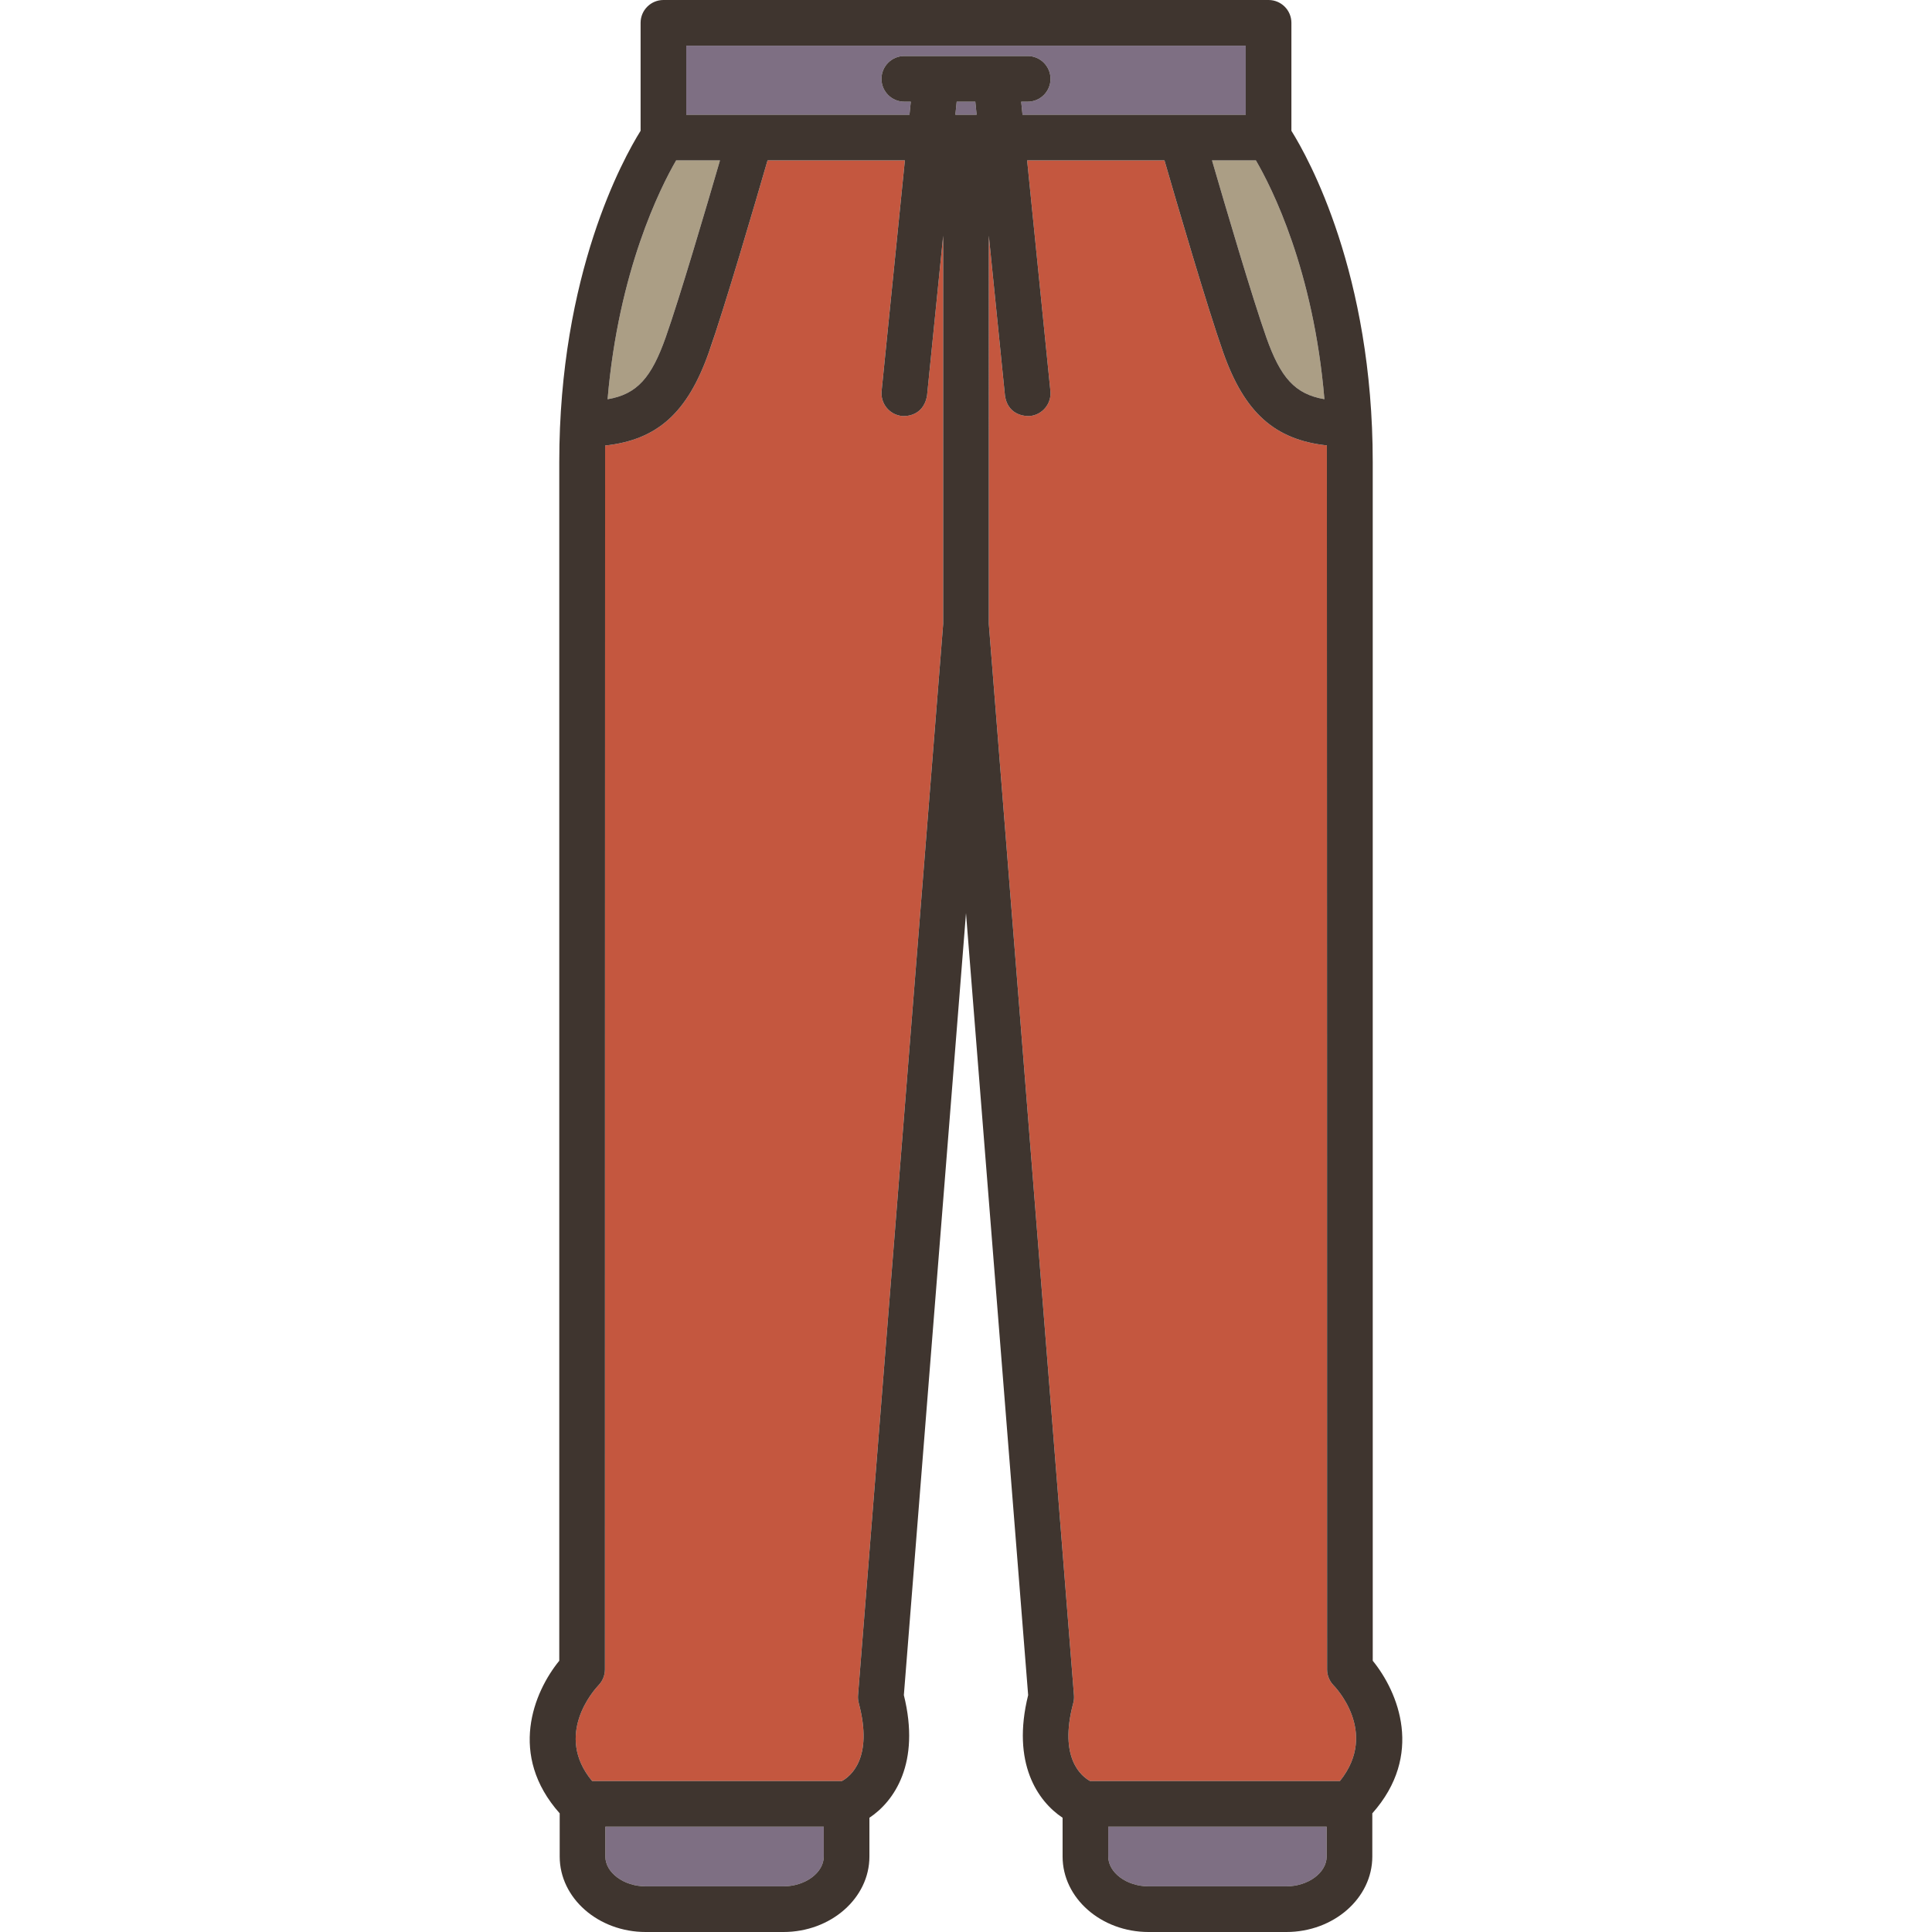<?xml version="1.0" encoding="iso-8859-1"?>
<!-- Generator: Adobe Illustrator 19.1.0, SVG Export Plug-In . SVG Version: 6.00 Build 0)  -->
<svg version="1.1" id="Capa_1" xmlns="http://www.w3.org/2000/svg" xmlns:xlink="http://www.w3.org/1999/xlink" x="0px" y="0px"
	 viewBox="0 0 423.132 423.132" style="enable-background:new 0 0 423.132 423.132;" xml:space="preserve">
<g>
	<path style="fill:#AB9E85;" d="M145.795,73.884c3.037-8.593,8.906-28.501,11.892-38.757h-9.604
		c-3.442,5.943-12.618,24.121-15.013,52.314C139.552,86.343,142.685,82.687,145.795,73.884z"/>
	<path style="fill:#7E6F83;" d="M199.477,22.273h-1.419c-2.761,0-5-2.238-5-5c0-2.762,2.239-5,5-5h27.017c2.762,0,5,2.238,5,5
		c0,2.762-2.238,5-5,5h-1.42l0.288,2.854h48.893V10H150.298v15.127h48.891L199.477,22.273z"/>
	<path style="fill:#7E6F83;" d="M132.58,406.601c0,3.539,4.047,6.531,8.838,6.531h30.156c4.791,0,8.839-2.992,8.839-6.531v-6.531
		H132.58V406.601z"/>
	<path style="fill:#AB9E85;" d="M277.336,73.884c3.107,8.793,6.254,12.443,12.727,13.543c-2.389-28.325-11.558-46.397-15.003-52.3
		h-9.615C268.432,45.389,274.3,65.295,277.336,73.884z"/>
	<path style="fill:#C4573F;" d="M290.646,365.614c0,0-0.018-266.859-0.044-268.064c-11.484-1.24-18.07-7.249-22.694-20.334
		c-3.475-9.83-10.274-33.098-12.877-42.089h-30.079l5.097,50.509c0.277,2.748-1.725,5.199-4.473,5.477
		c-0.17,0.018-4.766,0.361-5.477-4.473l-3.534-35.023v85.068l18.648,234.609c0.045,0.568-0.008,1.141-0.155,1.691
		c-3.268,12.182,1.923,16.127,3.684,17.084h54.717c8.711-10.847-1.379-20.951-1.407-20.98
		C291.15,368.155,290.646,366.909,290.646,365.614z"/>
	<path style="fill:#C4573F;" d="M197.556,91.112c-2.747-0.277-4.75-2.729-4.473-5.477l5.097-50.509h-30.078
		c-2.604,8.992-9.403,32.259-12.878,42.089c-4.628,13.096-11.196,19.127-22.696,20.363c-0.026,1.195-0.042,268.035-0.042,268.035
		c0,1.297-0.503,2.541-1.404,3.475c-1.053,1.113-9.776,10.9-1.399,20.98h54.702c1.822-0.99,6.946-4.947,3.69-17.084
		c-0.148-0.551-0.2-1.123-0.155-1.691l18.645-234.61V51.626l-3.533,35.014C202.174,91.538,197.727,91.13,197.556,91.112z"/>
	<path style="fill:#7E6F83;" d="M242.72,406.601c0,3.539,4.047,6.531,8.837,6.531h30.158c4.79,0,8.837-2.992,8.837-6.531v-6.531
		H242.72V406.601z"/>
	<polygon style="fill:#7E6F83;" points="209.527,22.273 209.239,25.127 213.893,25.127 213.604,22.273 	"/>
	<path style="fill:#3F352F;" d="M300.646,101.21c0-41.278-14.044-66.532-17.812-72.563V5c0-2.762-2.239-5-5-5H145.298
		c-2.761,0-5,2.238-5,5v23.645c-3.779,6.055-17.812,31.316-17.812,72.565v262.516c-5.631,6.911-11.238,20.675,0.094,33.418v9.457
		c0,9.115,8.451,16.531,18.838,16.531h30.156c10.388,0,18.839-7.416,18.839-16.531v-8.491c5.423-3.597,11.24-11.958,7.542-26.858
		l13.61-171.258l13.612,171.258c-3.698,14.9,2.119,23.261,7.542,26.858v8.491c0,9.115,8.45,16.531,18.837,16.531h30.158
		c10.387,0,18.837-7.416,18.837-16.531v-9.456c11.331-12.744,5.726-26.508,0.095-33.419V101.21z M290.063,87.427
		c-6.473-1.1-9.62-4.75-12.727-13.543c-3.036-8.589-8.904-28.495-11.891-38.757h9.615C278.505,41.03,287.674,59.102,290.063,87.427z
		 M150.298,10h122.537v15.127h-48.893l-0.288-2.854h1.42c2.762,0,5-2.238,5-5c0-2.762-2.238-5-5-5h-27.017c-2.761,0-5,2.238-5,5
		c0,2.762,2.239,5,5,5h1.419l-0.288,2.854h-48.891V10z M148.083,35.127h9.604c-2.986,10.256-8.855,30.164-11.892,38.757
		c-3.111,8.803-6.244,12.459-12.726,13.558C135.465,59.248,144.641,41.07,148.083,35.127z M180.413,406.601
		c0,3.539-4.048,6.531-8.839,6.531h-30.156c-4.791,0-8.838-2.992-8.838-6.531v-6.531h47.833V406.601z M206.565,136.684
		l-18.645,234.61c-0.045,0.568,0.007,1.141,0.155,1.691c3.255,12.137-1.868,16.094-3.69,17.084h-54.702
		c-8.376-10.08,0.346-19.867,1.399-20.98c0.901-0.934,1.404-2.178,1.404-3.475c0,0,0.016-266.84,0.042-268.035
		c11.5-1.236,18.067-7.268,22.696-20.363c3.474-9.83,10.274-33.097,12.878-42.089h30.078l-5.097,50.509
		c-0.277,2.748,1.726,5.199,4.473,5.477c0.171,0.018,4.618,0.426,5.477-4.473l3.533-35.014V136.684z M209.239,25.127l0.288-2.854
		h4.077l0.288,2.854H209.239z M290.552,406.601c0,3.539-4.047,6.531-8.837,6.531h-30.158c-4.79,0-8.837-2.992-8.837-6.531v-6.531
		h47.832V406.601z M293.458,390.069h-54.717c-1.761-0.957-6.952-4.902-3.684-17.084c0.148-0.551,0.2-1.123,0.155-1.691
		l-18.648-234.609V51.616L220.1,86.64c0.71,4.834,5.307,4.49,5.477,4.473c2.748-0.277,4.75-2.729,4.473-5.477l-5.097-50.509h30.079
		c2.604,8.991,9.403,32.259,12.877,42.089c4.624,13.085,11.21,19.094,22.694,20.334c0.026,1.205,0.044,268.064,0.044,268.064
		c0,1.295,0.504,2.541,1.404,3.475C292.079,369.118,302.169,379.223,293.458,390.069z"/>
</g>
<g>
</g>
<g>
</g>
<g>
</g>
<g>
</g>
<g>
</g>
<g>
</g>
<g>
</g>
<g>
</g>
<g>
</g>
<g>
</g>
<g>
</g>
<g>
</g>
<g>
</g>
<g>
</g>
<g>
</g>
</svg>
